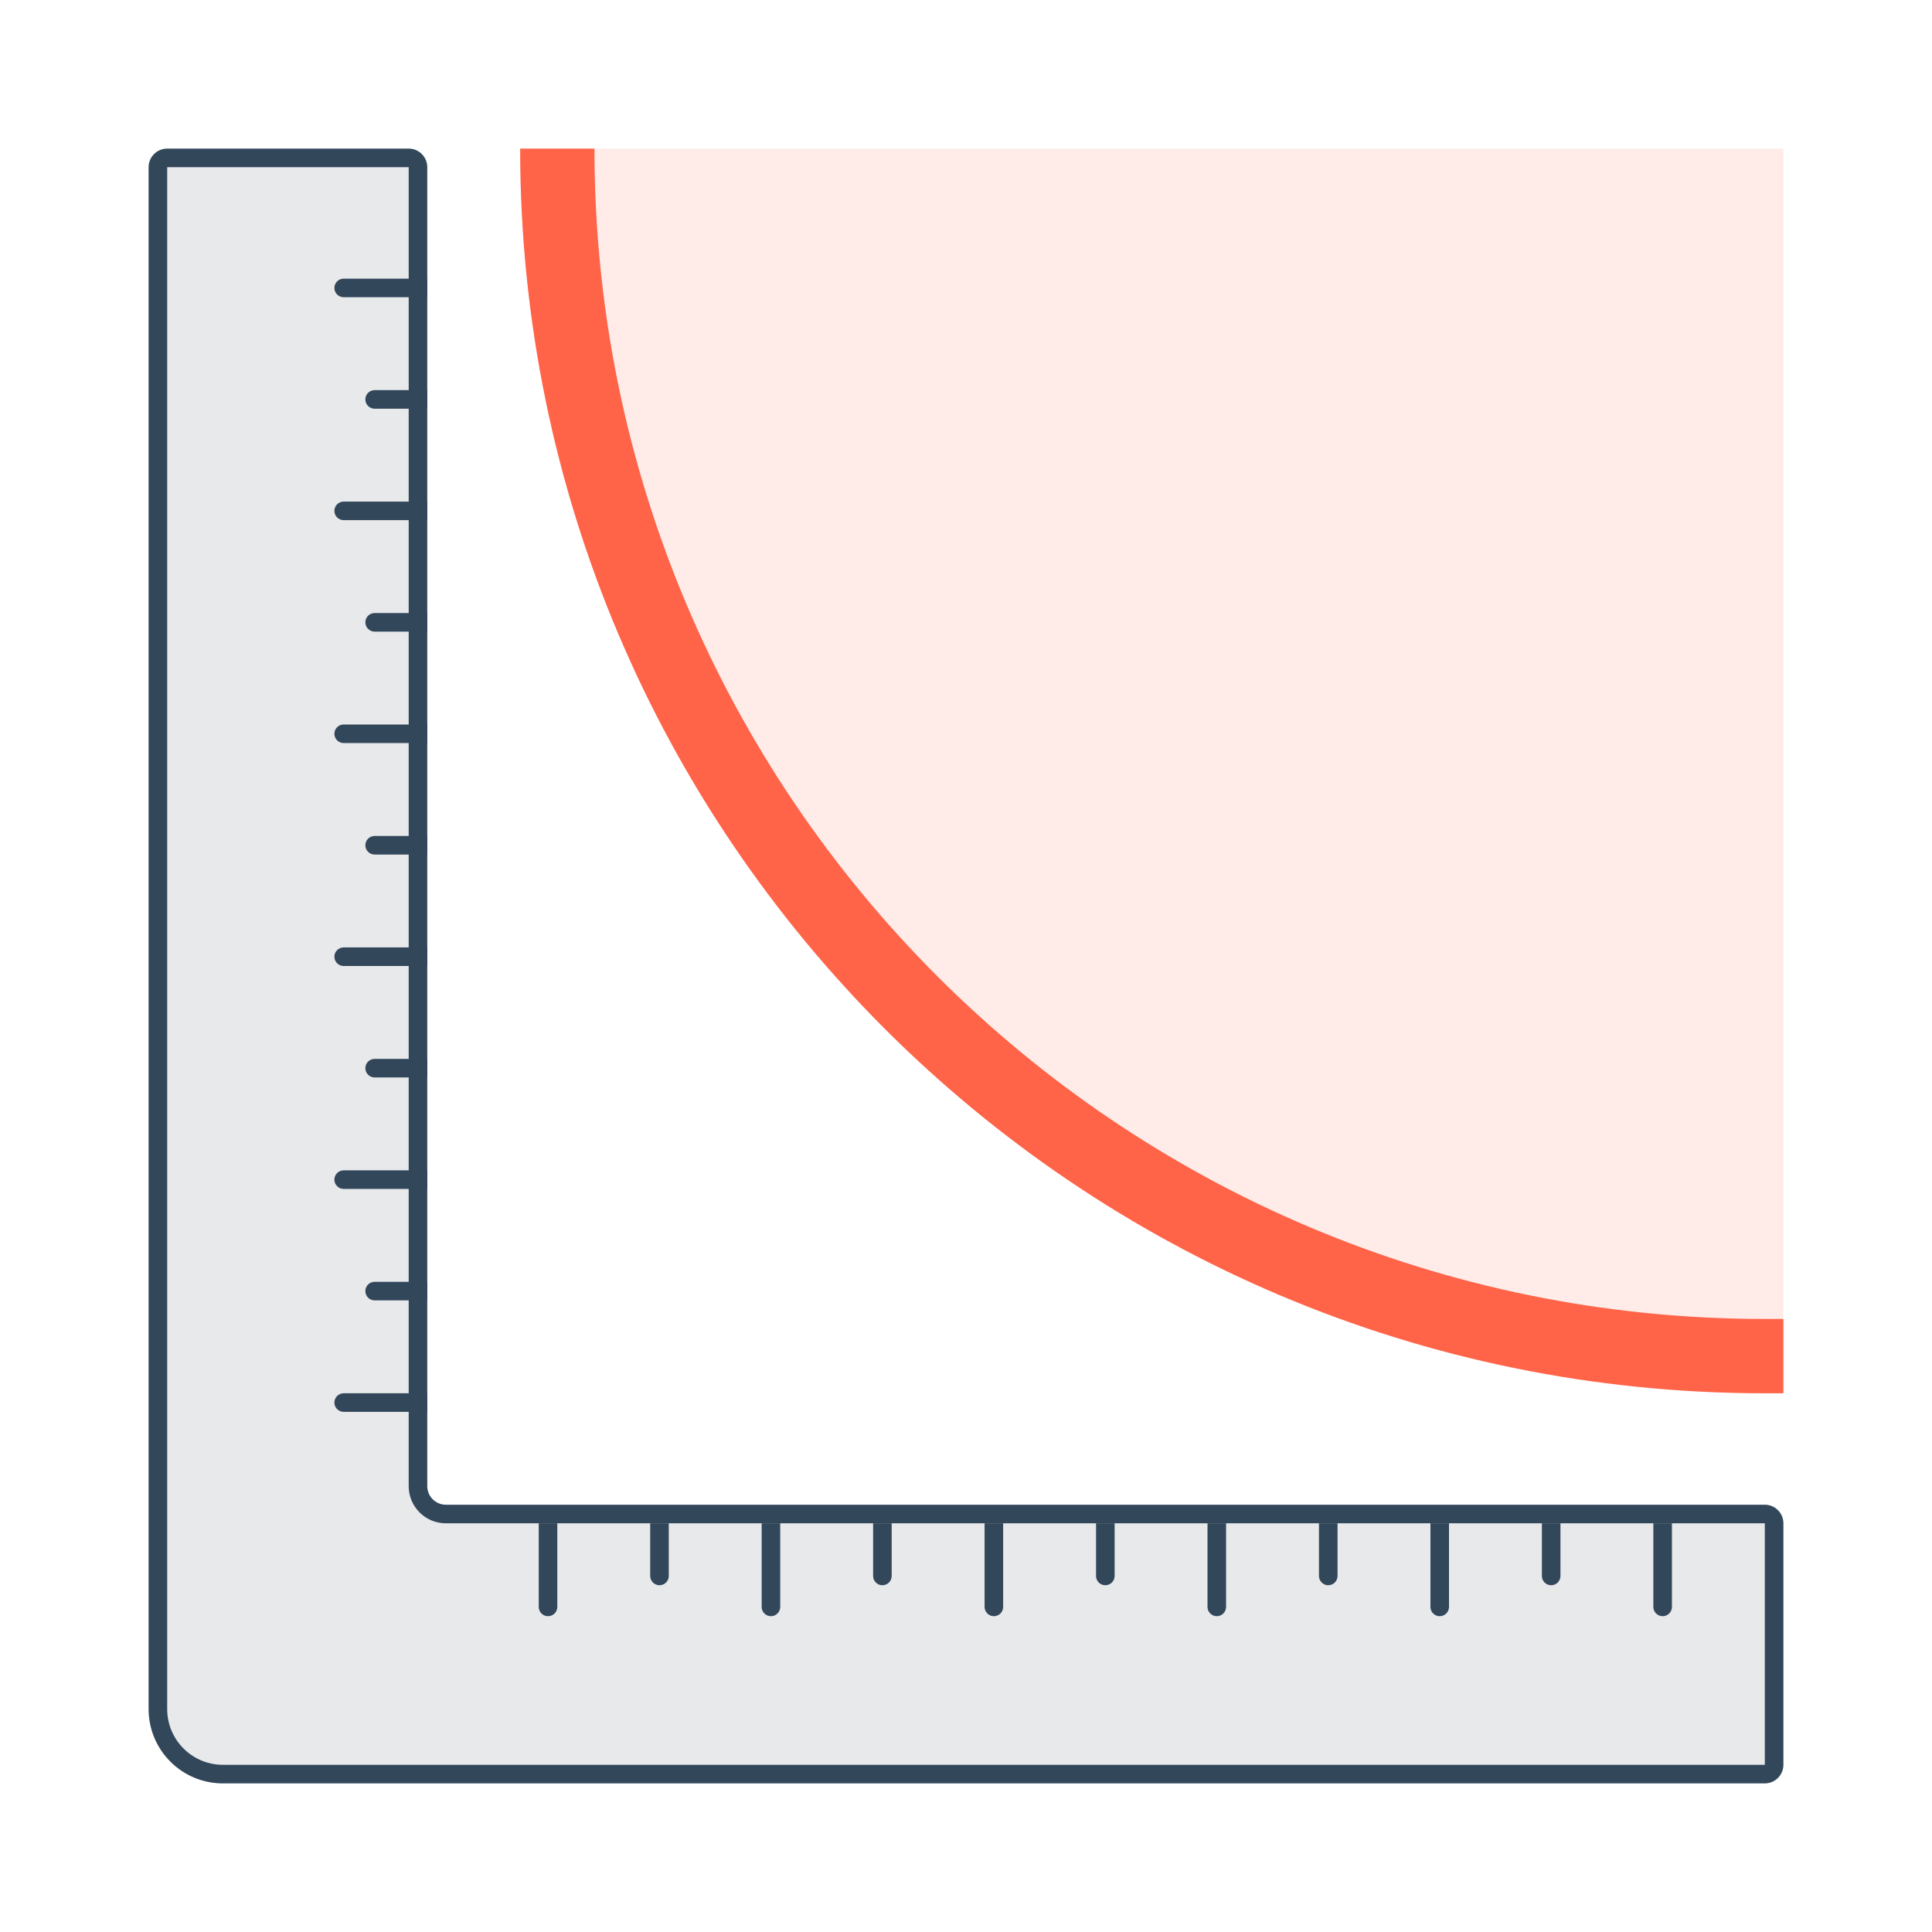 <?xml version="1.0" encoding="UTF-8"?>
<svg xmlns="http://www.w3.org/2000/svg" width="104" height="104" viewBox="0 0 104 104" fill="none">
  <path fill-rule="evenodd" clip-rule="evenodd" d="M23 9C23 8.448 22.552 8 22 8H9C8.448 8 8 8.448 8 9V81V92C8 94.209 9.791 96 12 96H23H95C95.552 96 96 95.552 96 95V82C96 81.448 95.552 81 95 81L24 81C23.448 81 23 80.552 23 80V9Z" fill="#33475B" fill-opacity="0.12"></path>
  <path fill-rule="evenodd" clip-rule="evenodd" d="M22 9H9V92C9 93.657 10.343 95 12 95H95V82L24 82C22.895 82 22 81.105 22 80V9ZM22 8C22.552 8 23 8.448 23 9V80C23 80.552 23.448 81 24 81L95 81C95.552 81 96 81.448 96 82V95C96 95.552 95.552 96 95 96H12C9.791 96 8 94.209 8 92V9C8 8.448 8.448 8 9 8H22Z" fill="#33475B"></path>
  <path d="M28 8H96V75H95C57.997 75 28 45.003 28 8Z" fill="#FF6348" fill-opacity="0.12"></path>
  <path fill-rule="evenodd" clip-rule="evenodd" d="M95 71C60.206 71 32 42.794 32 8H28C28 45.003 57.997 75 95 75H96V71H95Z" fill="#FF6348"></path>
  <path d="M18 15.5C18 15.224 18.224 15 18.5 15H23V16H18.5C18.224 16 18 15.776 18 15.5Z" fill="#33475B"></path>
  <path d="M18 39.5C18 39.224 18.224 39 18.5 39H23V40H18.5C18.224 40 18 39.776 18 39.5Z" fill="#33475B"></path>
  <path d="M18 27.5C18 27.224 18.224 27 18.5 27H23V28H18.5C18.224 28 18 27.776 18 27.5Z" fill="#33475B"></path>
  <path d="M18 51.5C18 51.224 18.224 51 18.5 51H23V52H18.5C18.224 52 18 51.776 18 51.5Z" fill="#33475B"></path>
  <path d="M18 63.5C18 63.224 18.224 63 18.5 63H23V64H18.5C18.224 64 18 63.776 18 63.5Z" fill="#33475B"></path>
  <path d="M18 75.5C18 75.224 18.224 75 18.5 75H23V76H18.5C18.224 76 18 75.776 18 75.5Z" fill="#33475B"></path>
  <path d="M19.667 21.5C19.667 21.224 19.891 21 20.167 21H23V22H20.167C19.891 22 19.667 21.776 19.667 21.5Z" fill="#33475B"></path>
  <path d="M19.667 45.5C19.667 45.224 19.891 45 20.167 45H23V46H20.167C19.891 46 19.667 45.776 19.667 45.5Z" fill="#33475B"></path>
  <path d="M19.667 33.5C19.667 33.224 19.891 33 20.167 33H23V34H20.167C19.891 34 19.667 33.776 19.667 33.5Z" fill="#33475B"></path>
  <path d="M19.667 57.5C19.667 57.224 19.891 57 20.167 57H23V58H20.167C19.891 58 19.667 57.776 19.667 57.5Z" fill="#33475B"></path>
  <path d="M19.667 69.5C19.667 69.224 19.891 69 20.167 69H23V70H20.167C19.891 70 19.667 69.776 19.667 69.5Z" fill="#33475B"></path>
  <path d="M29.5 87C29.224 87 29 86.776 29 86.5L29 82L30 82L30 86.5C30 86.776 29.776 87 29.5 87Z" fill="#33475B"></path>
  <path d="M53.5 87C53.224 87 53 86.776 53 86.5L53 82L54 82L54 86.5C54 86.776 53.776 87 53.5 87Z" fill="#33475B"></path>
  <path d="M41.5 87C41.224 87 41 86.776 41 86.5L41 82L42 82L42 86.5C42 86.776 41.776 87 41.5 87Z" fill="#33475B"></path>
  <path d="M65.5 87C65.224 87 65 86.776 65 86.5L65 82L66 82L66 86.5C66 86.776 65.776 87 65.5 87Z" fill="#33475B"></path>
  <path d="M77.5 87C77.224 87 77 86.776 77 86.5L77 82L78 82L78 86.5C78 86.776 77.776 87 77.5 87Z" fill="#33475B"></path>
  <path d="M89.5 87C89.224 87 89 86.776 89 86.5L89 82L90 82L90 86.5C90 86.776 89.776 87 89.5 87Z" fill="#33475B"></path>
  <path d="M35.5 85.334C35.224 85.334 35 85.11 35 84.834L35 82L36 82L36 84.834C36 85.11 35.776 85.334 35.5 85.334Z" fill="#33475B"></path>
  <path d="M59.5 85.334C59.224 85.334 59 85.11 59 84.834L59 82L60 82L60 84.834C60 85.11 59.776 85.334 59.5 85.334Z" fill="#33475B"></path>
  <path d="M47.5 85.334C47.224 85.334 47 85.11 47 84.834L47 82L48 82L48 84.834C48 85.11 47.776 85.334 47.5 85.334Z" fill="#33475B"></path>
  <path d="M71.5 85.334C71.224 85.334 71 85.11 71 84.834L71 82L72 82L72 84.834C72 85.11 71.776 85.334 71.5 85.334Z" fill="#33475B"></path>
  <path d="M83.5 85.334C83.224 85.334 83 85.11 83 84.834L83 82L84 82L84 84.834C84 85.11 83.776 85.334 83.5 85.334Z" fill="#33475B"></path>
</svg>
